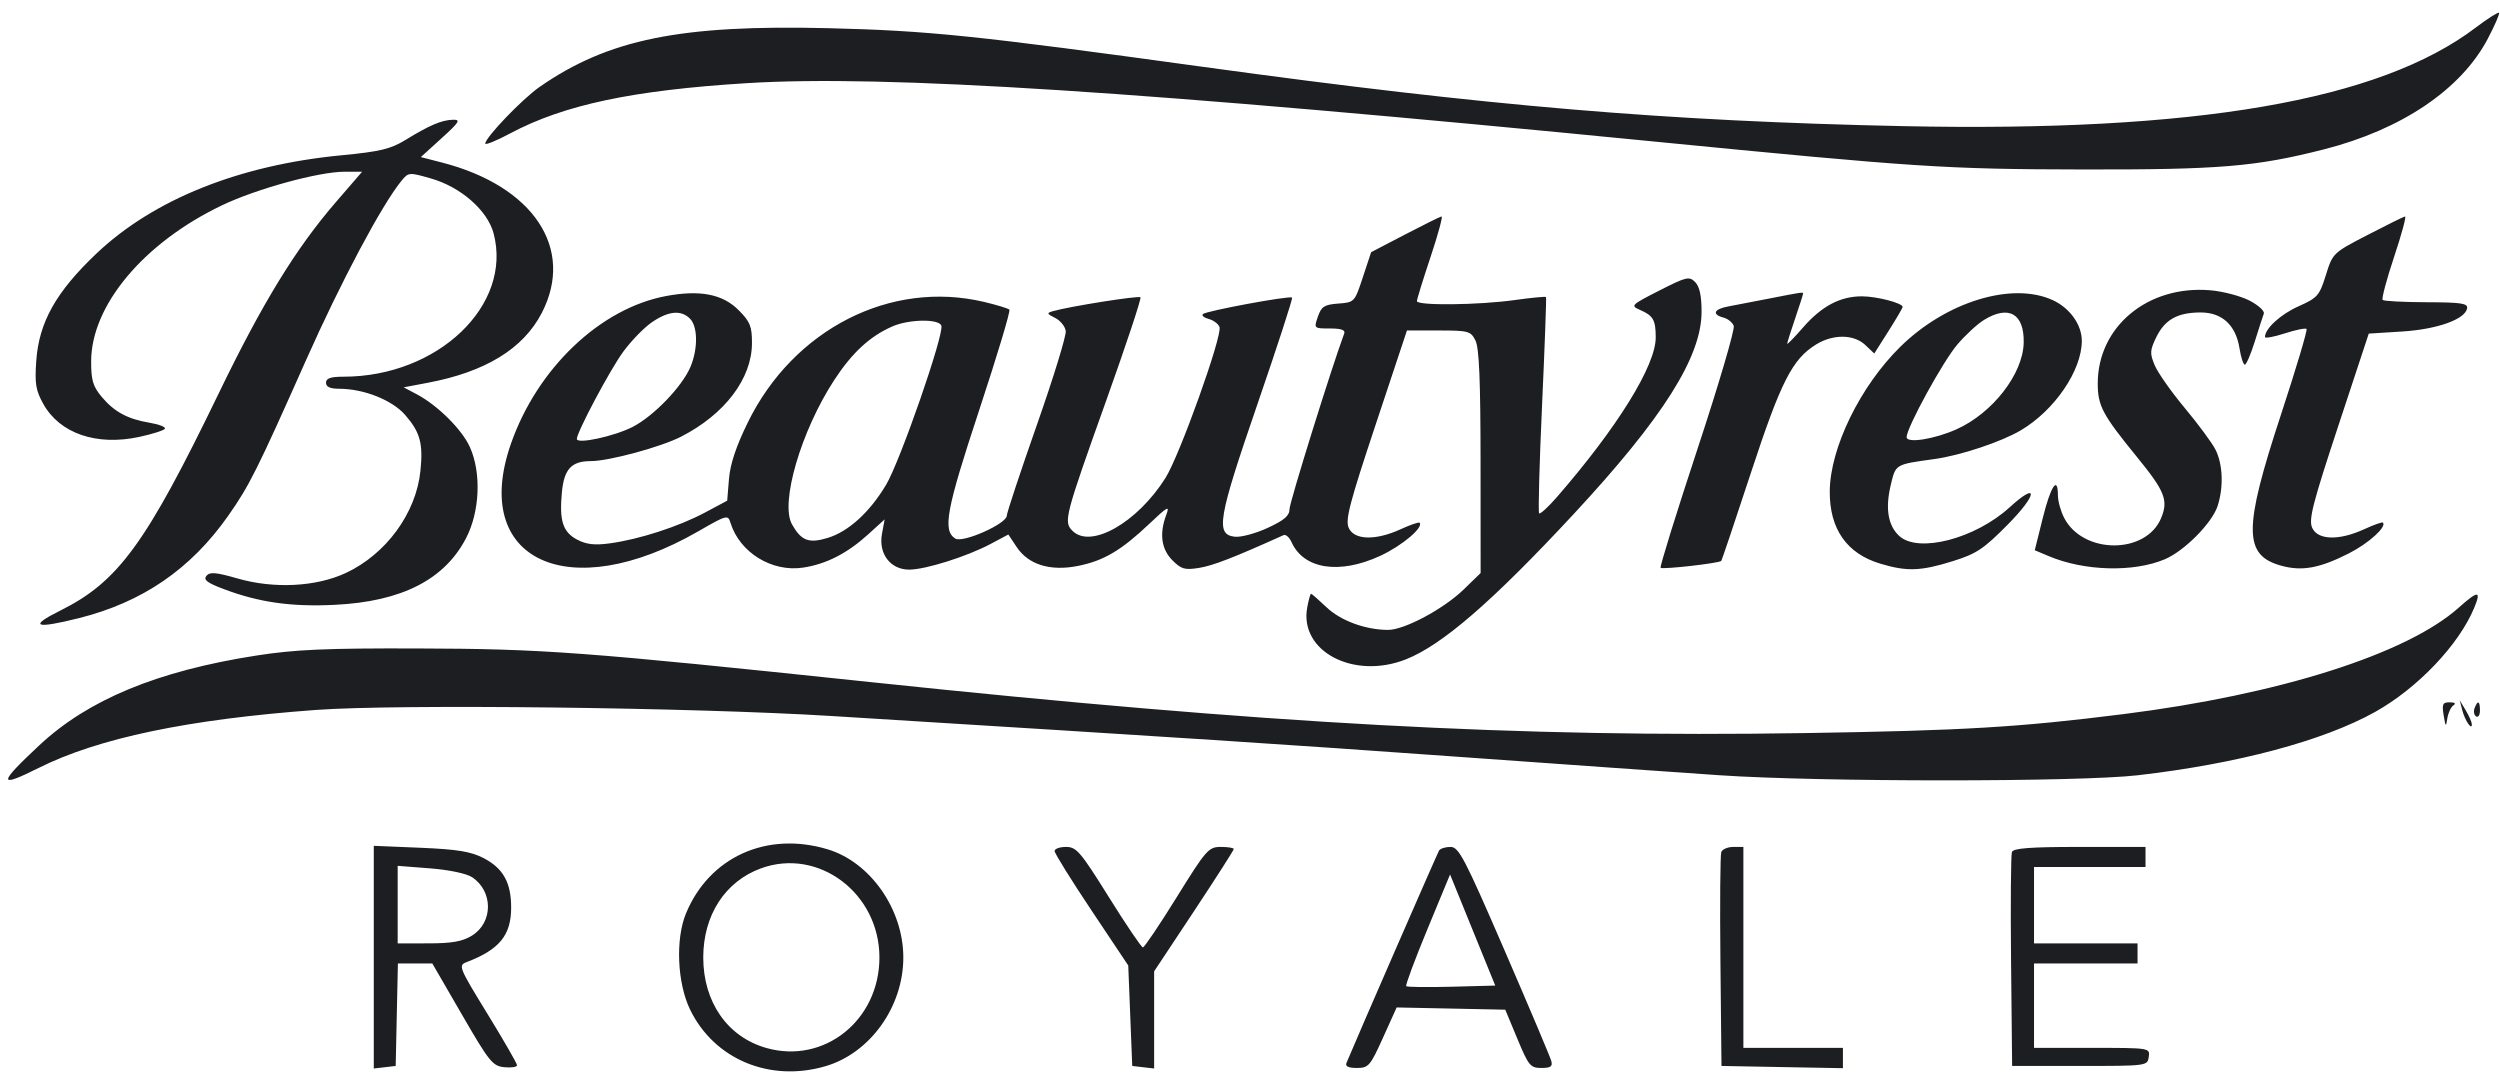 <svg width="113" height="49" viewBox="0 0 113 49" fill="none" xmlns="http://www.w3.org/2000/svg">
<path fill-rule="evenodd" clip-rule="evenodd" d="M112.442 1.762C111.236 4.046 108.552 5.856 105.052 6.749C101.959 7.537 100.333 7.672 94.098 7.66C87.934 7.648 86.625 7.562 74.681 6.389C51.56 4.117 39.987 3.373 33.756 3.759C28.59 4.079 25.488 4.737 23.058 6.031C22.44 6.361 21.934 6.567 21.934 6.489C21.934 6.217 23.608 4.472 24.389 3.929C27.496 1.772 30.758 1.109 37.455 1.274C41.973 1.386 44.073 1.603 54.418 3.027C67.276 4.797 75.279 5.474 85.999 5.701C99.247 5.98 107.544 4.554 111.903 1.247C112.441 0.839 112.915 0.538 112.955 0.578C112.995 0.619 112.764 1.152 112.442 1.762ZM19.957 6.25L19.021 7.1L19.982 7.348C24.116 8.415 25.991 11.242 24.489 14.144C23.65 15.766 21.939 16.812 19.324 17.304L18.245 17.507L18.84 17.822C19.78 18.32 20.881 19.413 21.238 20.206C21.762 21.366 21.69 23.118 21.071 24.315C20.095 26.201 18.156 27.189 15.141 27.338C13.163 27.436 11.708 27.229 10.101 26.622C9.362 26.343 9.183 26.205 9.33 26.028C9.482 25.842 9.759 25.865 10.733 26.146C12.388 26.623 14.291 26.526 15.639 25.895C17.455 25.045 18.809 23.19 19.003 21.287C19.131 20.045 18.992 19.536 18.315 18.758C17.727 18.082 16.444 17.572 15.332 17.572C14.922 17.572 14.735 17.487 14.735 17.299C14.735 17.099 14.943 17.027 15.521 17.027C19.791 17.027 23.176 13.794 22.309 10.543C22.032 9.509 20.831 8.455 19.487 8.069C18.487 7.782 18.465 7.783 18.142 8.178C17.257 9.261 15.411 12.731 13.83 16.285C11.616 21.262 11.273 21.949 10.31 23.32C8.624 25.72 6.44 27.218 3.579 27.937C1.579 28.439 1.275 28.319 2.725 27.598C5.345 26.296 6.597 24.579 9.887 17.778C11.86 13.698 13.372 11.23 15.178 9.14L16.368 7.762H15.575C14.408 7.762 11.586 8.536 10.021 9.286C6.494 10.976 4.124 13.805 4.12 16.332C4.118 17.18 4.201 17.462 4.589 17.928C5.163 18.616 5.763 18.941 6.773 19.11C7.194 19.181 7.5 19.302 7.453 19.379C7.406 19.455 6.881 19.622 6.287 19.75C4.359 20.163 2.699 19.591 1.957 18.257C1.616 17.644 1.566 17.341 1.639 16.309C1.763 14.565 2.529 13.199 4.353 11.466C6.931 9.018 10.803 7.463 15.425 7.02C17.183 6.851 17.656 6.738 18.334 6.322C19.415 5.659 19.959 5.428 20.468 5.413C20.837 5.402 20.769 5.513 19.957 6.25ZM64.662 11.613C64.322 12.632 64.044 13.531 64.044 13.611C64.044 13.821 66.837 13.791 68.458 13.563C69.218 13.457 69.857 13.395 69.88 13.427C69.903 13.459 69.822 15.651 69.702 18.299C69.581 20.946 69.521 23.153 69.568 23.203C69.614 23.253 69.973 22.926 70.364 22.477C73.11 19.32 74.844 16.518 74.839 15.246C74.836 14.457 74.727 14.269 74.122 14.005C73.69 13.817 73.726 13.782 75.001 13.133C76.225 12.51 76.353 12.48 76.621 12.75C76.821 12.952 76.911 13.369 76.911 14.091C76.911 16.132 75.167 18.89 71.126 23.24C67.457 27.19 65.188 29.154 63.546 29.803C61.185 30.736 58.718 29.437 59.087 27.455C59.15 27.115 59.227 26.837 59.258 26.837C59.29 26.837 59.604 27.111 59.957 27.447C60.598 28.058 61.724 28.471 62.745 28.471C63.482 28.471 65.255 27.522 66.159 26.644L66.924 25.901L66.921 20.873C66.919 17.185 66.858 15.725 66.691 15.392C66.477 14.965 66.378 14.938 65.029 14.938H63.594L62.182 19.186C60.997 22.747 60.8 23.503 60.963 23.863C61.212 24.415 62.177 24.44 63.306 23.923C63.742 23.723 64.127 23.59 64.164 23.627C64.365 23.83 63.371 24.669 62.389 25.123C60.541 25.978 58.928 25.729 58.377 24.504C58.279 24.285 58.117 24.143 58.017 24.188C55.77 25.202 54.823 25.569 54.204 25.668C53.55 25.773 53.392 25.728 52.989 25.322C52.489 24.817 52.396 24.119 52.715 23.271C52.88 22.834 52.783 22.885 51.95 23.675C50.684 24.877 49.886 25.348 48.723 25.58C47.474 25.829 46.486 25.525 45.954 24.726L45.577 24.16L44.778 24.585C43.706 25.155 41.83 25.747 41.093 25.747C40.246 25.747 39.699 25.026 39.865 24.129L39.986 23.476L39.246 24.149C38.3 25.01 37.348 25.497 36.301 25.656C34.888 25.87 33.431 24.972 33.019 23.633C32.904 23.257 32.858 23.269 31.554 24.02C25.688 27.394 21.255 25.317 23.094 20.057C24.288 16.642 27.134 13.934 30.111 13.38C31.65 13.093 32.669 13.294 33.395 14.028C33.907 14.544 33.991 14.754 33.989 15.51C33.986 17.112 32.762 18.726 30.782 19.739C29.869 20.206 27.521 20.842 26.708 20.842C25.829 20.842 25.498 21.199 25.397 22.255C25.275 23.541 25.442 24.055 26.094 24.395C26.509 24.612 26.885 24.653 27.576 24.558C28.897 24.377 30.678 23.8 31.855 23.172L32.869 22.631L32.95 21.647C33.005 20.973 33.274 20.168 33.804 19.088C35.871 14.877 40.256 12.643 44.482 13.647C45.056 13.783 45.57 13.941 45.625 13.996C45.681 14.052 45.064 16.102 44.255 18.551C42.771 23.046 42.598 23.976 43.179 24.343C43.518 24.557 45.508 23.672 45.508 23.307C45.508 23.178 46.12 21.333 46.867 19.205C47.614 17.078 48.202 15.168 48.172 14.96C48.142 14.753 47.927 14.488 47.693 14.371C47.308 14.178 47.3 14.149 47.603 14.062C48.354 13.848 51.468 13.354 51.55 13.437C51.598 13.485 50.905 15.574 50.011 18.077C48.119 23.372 48.066 23.579 48.474 23.991C49.298 24.823 51.405 23.627 52.679 21.604C53.32 20.588 55.264 15.156 55.121 14.781C55.066 14.637 54.848 14.474 54.637 14.418C54.425 14.362 54.305 14.263 54.37 14.197C54.513 14.054 58.304 13.352 58.402 13.451C58.44 13.489 57.735 15.655 56.837 18.266C55.052 23.451 54.931 24.158 55.813 24.26C56.087 24.292 56.755 24.113 57.298 23.861C58.052 23.513 58.286 23.312 58.286 23.011C58.286 22.713 60.197 16.579 60.759 15.074C60.818 14.916 60.623 14.847 60.114 14.847C59.384 14.847 59.384 14.847 59.569 14.312C59.728 13.852 59.858 13.769 60.49 13.721C61.221 13.667 61.229 13.658 61.6 12.533L61.975 11.399L63.504 10.602C64.346 10.164 65.09 9.795 65.157 9.783C65.225 9.771 65.002 10.594 64.662 11.613ZM108.214 11.609C107.875 12.625 107.642 13.502 107.696 13.556C107.75 13.611 108.642 13.658 109.678 13.661C111.253 13.665 111.554 13.711 111.513 13.939C111.423 14.435 110.162 14.884 108.579 14.984L107.068 15.079L105.691 19.25C104.528 22.771 104.344 23.488 104.511 23.857C104.763 24.416 105.722 24.442 106.857 23.923C107.292 23.723 107.675 23.587 107.707 23.62C107.892 23.807 107.068 24.555 106.176 25.009C104.861 25.679 104.062 25.828 103.131 25.575C101.399 25.104 101.393 23.934 103.093 18.762C103.781 16.669 104.305 14.917 104.256 14.868C104.208 14.819 103.765 14.91 103.272 15.069C102.779 15.228 102.376 15.303 102.376 15.234C102.376 14.854 103.081 14.208 103.891 13.846C104.754 13.461 104.838 13.365 105.129 12.434C105.44 11.44 105.449 11.431 107.013 10.621C107.877 10.173 108.64 9.796 108.707 9.784C108.775 9.771 108.553 10.592 108.214 11.609ZM101.673 13.584C102.076 13.792 102.369 14.059 102.324 14.177C102.279 14.296 102.095 14.863 101.916 15.437C101.737 16.012 101.534 16.482 101.466 16.482C101.398 16.482 101.289 16.149 101.225 15.743C101.058 14.692 100.435 14.12 99.46 14.123C98.419 14.127 97.851 14.446 97.463 15.243C97.175 15.837 97.168 15.974 97.394 16.513C97.534 16.846 98.144 17.713 98.75 18.44C99.356 19.167 99.98 20.011 100.136 20.315C100.474 20.976 100.514 22.019 100.235 22.874C99.983 23.645 98.727 24.91 97.845 25.281C96.426 25.877 94.211 25.816 92.6 25.136L91.971 24.871L92.337 23.401C92.696 21.958 93.018 21.482 93.018 22.395C93.018 22.65 93.143 23.103 93.297 23.402C94.148 25.065 97.005 25.07 97.686 23.41C98.014 22.611 97.852 22.201 96.594 20.66C95.034 18.748 94.819 18.345 94.818 17.339C94.816 14.762 97.08 12.884 99.903 13.12C100.474 13.168 101.27 13.377 101.673 13.584ZM81.5 13.274C81.5 13.309 81.338 13.812 81.141 14.393C80.942 14.974 80.781 15.488 80.781 15.537C80.781 15.585 81.102 15.256 81.496 14.805C82.339 13.837 83.175 13.394 84.155 13.394C84.829 13.394 85.999 13.699 85.999 13.874C85.999 13.919 85.711 14.411 85.358 14.968L84.717 15.979L84.312 15.595C83.797 15.106 82.86 15.095 82.091 15.568C81.012 16.232 80.501 17.237 79.147 21.353C78.435 23.52 77.829 25.32 77.802 25.353C77.715 25.457 75.144 25.749 75.06 25.664C75.016 25.62 75.766 23.204 76.726 20.295C77.686 17.387 78.424 14.882 78.365 14.728C78.307 14.575 78.098 14.406 77.9 14.354C77.36 14.212 77.468 13.969 78.126 13.849C78.448 13.79 79.278 13.631 79.971 13.494C81.471 13.199 81.5 13.195 81.5 13.274ZM92.781 13.565C93.558 13.921 94.098 14.676 94.098 15.407C94.098 16.744 92.869 18.546 91.343 19.449C90.458 19.973 88.617 20.586 87.439 20.749C85.647 20.997 85.687 20.973 85.459 21.935C85.208 22.988 85.341 23.765 85.849 24.229C86.712 25.016 89.279 24.349 90.83 22.935C92.153 21.728 92.097 22.349 90.761 23.7C89.656 24.818 89.336 25.031 88.267 25.364C86.816 25.817 86.192 25.839 84.99 25.478C83.471 25.023 82.691 23.905 82.705 22.202C82.721 20.242 84.084 17.454 85.894 15.674C87.968 13.636 90.946 12.724 92.781 13.565ZM29.465 14.566C29.107 14.812 28.521 15.416 28.163 15.908C27.56 16.737 26.073 19.536 26.073 19.841C26.073 20.087 27.761 19.723 28.594 19.297C29.55 18.808 30.847 17.458 31.215 16.568C31.553 15.752 31.541 14.761 31.189 14.406C30.786 13.999 30.215 14.052 29.465 14.566ZM89.678 14.461C89.374 14.647 88.83 15.15 88.467 15.578C87.811 16.351 86.179 19.334 86.179 19.759C86.179 20.049 87.427 19.854 88.43 19.406C90.061 18.678 91.441 16.903 91.471 15.492C91.5 14.178 90.795 13.773 89.678 14.461ZM40.333 14.755C39.316 15.201 38.514 15.943 37.703 17.185C36.206 19.482 35.254 22.733 35.797 23.698C36.216 24.443 36.555 24.573 37.405 24.316C38.349 24.031 39.316 23.15 40.056 21.904C40.697 20.822 42.688 15.083 42.549 14.717C42.43 14.404 41.081 14.427 40.333 14.755ZM111.836 27.47C111.143 29.144 109.279 31.103 107.357 32.178C105.016 33.486 101.125 34.525 96.617 35.043C93.95 35.35 82.264 35.349 77.721 35.041C75.89 34.917 70.464 34.534 65.664 34.19C57.835 33.629 54.07 33.384 37.59 32.364C31.315 31.975 17.977 31.818 14.285 32.089C8.497 32.513 4.446 33.361 1.743 34.713C-0.101 35.635 -0.094 35.435 1.781 33.684C3.988 31.621 7.119 30.327 11.586 29.631C13.335 29.358 14.722 29.297 18.874 29.31C24.555 29.327 26.341 29.459 39.39 30.835C57.31 32.724 68.613 33.341 81.59 33.135C88.762 33.022 91.243 32.874 95.987 32.277C103.024 31.391 108.784 29.562 111.132 27.468C112.014 26.682 112.162 26.682 111.836 27.47ZM110.897 31.88C110.783 31.954 110.659 32.218 110.62 32.468C110.557 32.879 110.541 32.866 110.453 32.332C110.37 31.823 110.408 31.742 110.73 31.744C110.957 31.746 111.023 31.799 110.897 31.88ZM111.727 32.731C111.739 33.043 111.419 32.578 111.296 32.105L111.179 31.651L111.45 32.105C111.599 32.354 111.724 32.636 111.727 32.731ZM112.094 32.115C112.094 32.321 112.016 32.441 111.921 32.382C111.827 32.323 111.795 32.155 111.851 32.008C111.993 31.633 112.094 31.677 112.094 32.115ZM37.404 38.387C39.337 38.966 40.83 41.097 40.83 43.277C40.83 45.507 39.333 47.599 37.312 48.192C34.793 48.931 32.281 47.881 31.191 45.632C30.61 44.433 30.526 42.448 31.007 41.285C32.062 38.738 34.655 37.563 37.404 38.387ZM21.85 38.782C22.742 39.242 23.104 39.887 23.104 41.02C23.104 42.273 22.576 42.92 21.088 43.489C20.706 43.635 20.74 43.719 22.029 45.82C22.765 47.019 23.368 48.066 23.37 48.148C23.372 48.229 23.114 48.27 22.798 48.238C22.267 48.186 22.118 48.001 20.882 45.865L19.541 43.549H18.763H17.985L17.935 45.865L17.885 48.181L17.39 48.239L16.895 48.296V43.264V38.231L19.009 38.319C20.667 38.389 21.281 38.489 21.85 38.782ZM50.121 40.551C50.9 41.8 51.592 42.822 51.659 42.822C51.725 42.822 52.414 41.801 53.188 40.552C54.521 38.404 54.628 38.282 55.181 38.281C55.503 38.281 55.766 38.324 55.766 38.376C55.766 38.428 54.956 39.694 53.967 41.188L52.167 43.904V46.1V48.296L51.672 48.239L51.177 48.181L51.087 45.911L50.997 43.64L49.333 41.147C48.417 39.776 47.668 38.57 47.668 38.467C47.668 38.365 47.901 38.281 48.187 38.281C48.655 38.281 48.843 38.501 50.121 40.551ZM68.007 42.959C69.121 45.532 70.071 47.78 70.118 47.954C70.187 48.205 70.092 48.272 69.669 48.272C69.174 48.272 69.091 48.172 68.586 46.955L68.038 45.638L65.583 45.587L63.129 45.537L62.511 46.905C61.934 48.183 61.857 48.272 61.33 48.272C60.95 48.272 60.797 48.199 60.86 48.045C61.222 47.162 64.967 38.572 65.046 38.443C65.101 38.354 65.333 38.281 65.563 38.281C65.938 38.281 66.194 38.772 68.007 42.959ZM78.801 42.822V47.364H81.05H83.3V47.823V48.282L80.556 48.232L77.811 48.181L77.763 43.461C77.737 40.865 77.754 38.638 77.802 38.511C77.851 38.385 78.095 38.281 78.346 38.281H78.801V42.822ZM96.977 38.735V39.189H94.457H91.938V40.915V42.641H94.278H96.617V43.095V43.549H94.278H91.938V45.457V47.364H94.56C97.176 47.364 97.182 47.365 97.124 47.773C97.067 48.178 97.043 48.181 94.008 48.181H90.948L90.9 43.461C90.874 40.865 90.891 38.638 90.939 38.511C91.005 38.338 91.767 38.281 94.002 38.281H96.977V38.735ZM34.394 39.25C32.773 39.843 31.787 41.367 31.787 43.277C31.787 45.297 32.887 46.874 34.643 47.37C37.257 48.109 39.75 46.111 39.75 43.277C39.75 40.372 36.992 38.299 34.394 39.25ZM17.975 40.888V42.641L19.369 42.64C20.428 42.64 20.901 42.555 21.332 42.29C22.294 41.697 22.298 40.284 21.338 39.649C21.087 39.483 20.293 39.316 19.44 39.25L17.975 39.136V40.888ZM64.514 42.012C63.948 43.38 63.519 44.533 63.561 44.575C63.602 44.617 64.525 44.628 65.611 44.6L67.585 44.548L66.564 42.037L65.543 39.526L64.514 42.012Z" fill="#1C1E21"/>
</svg>
